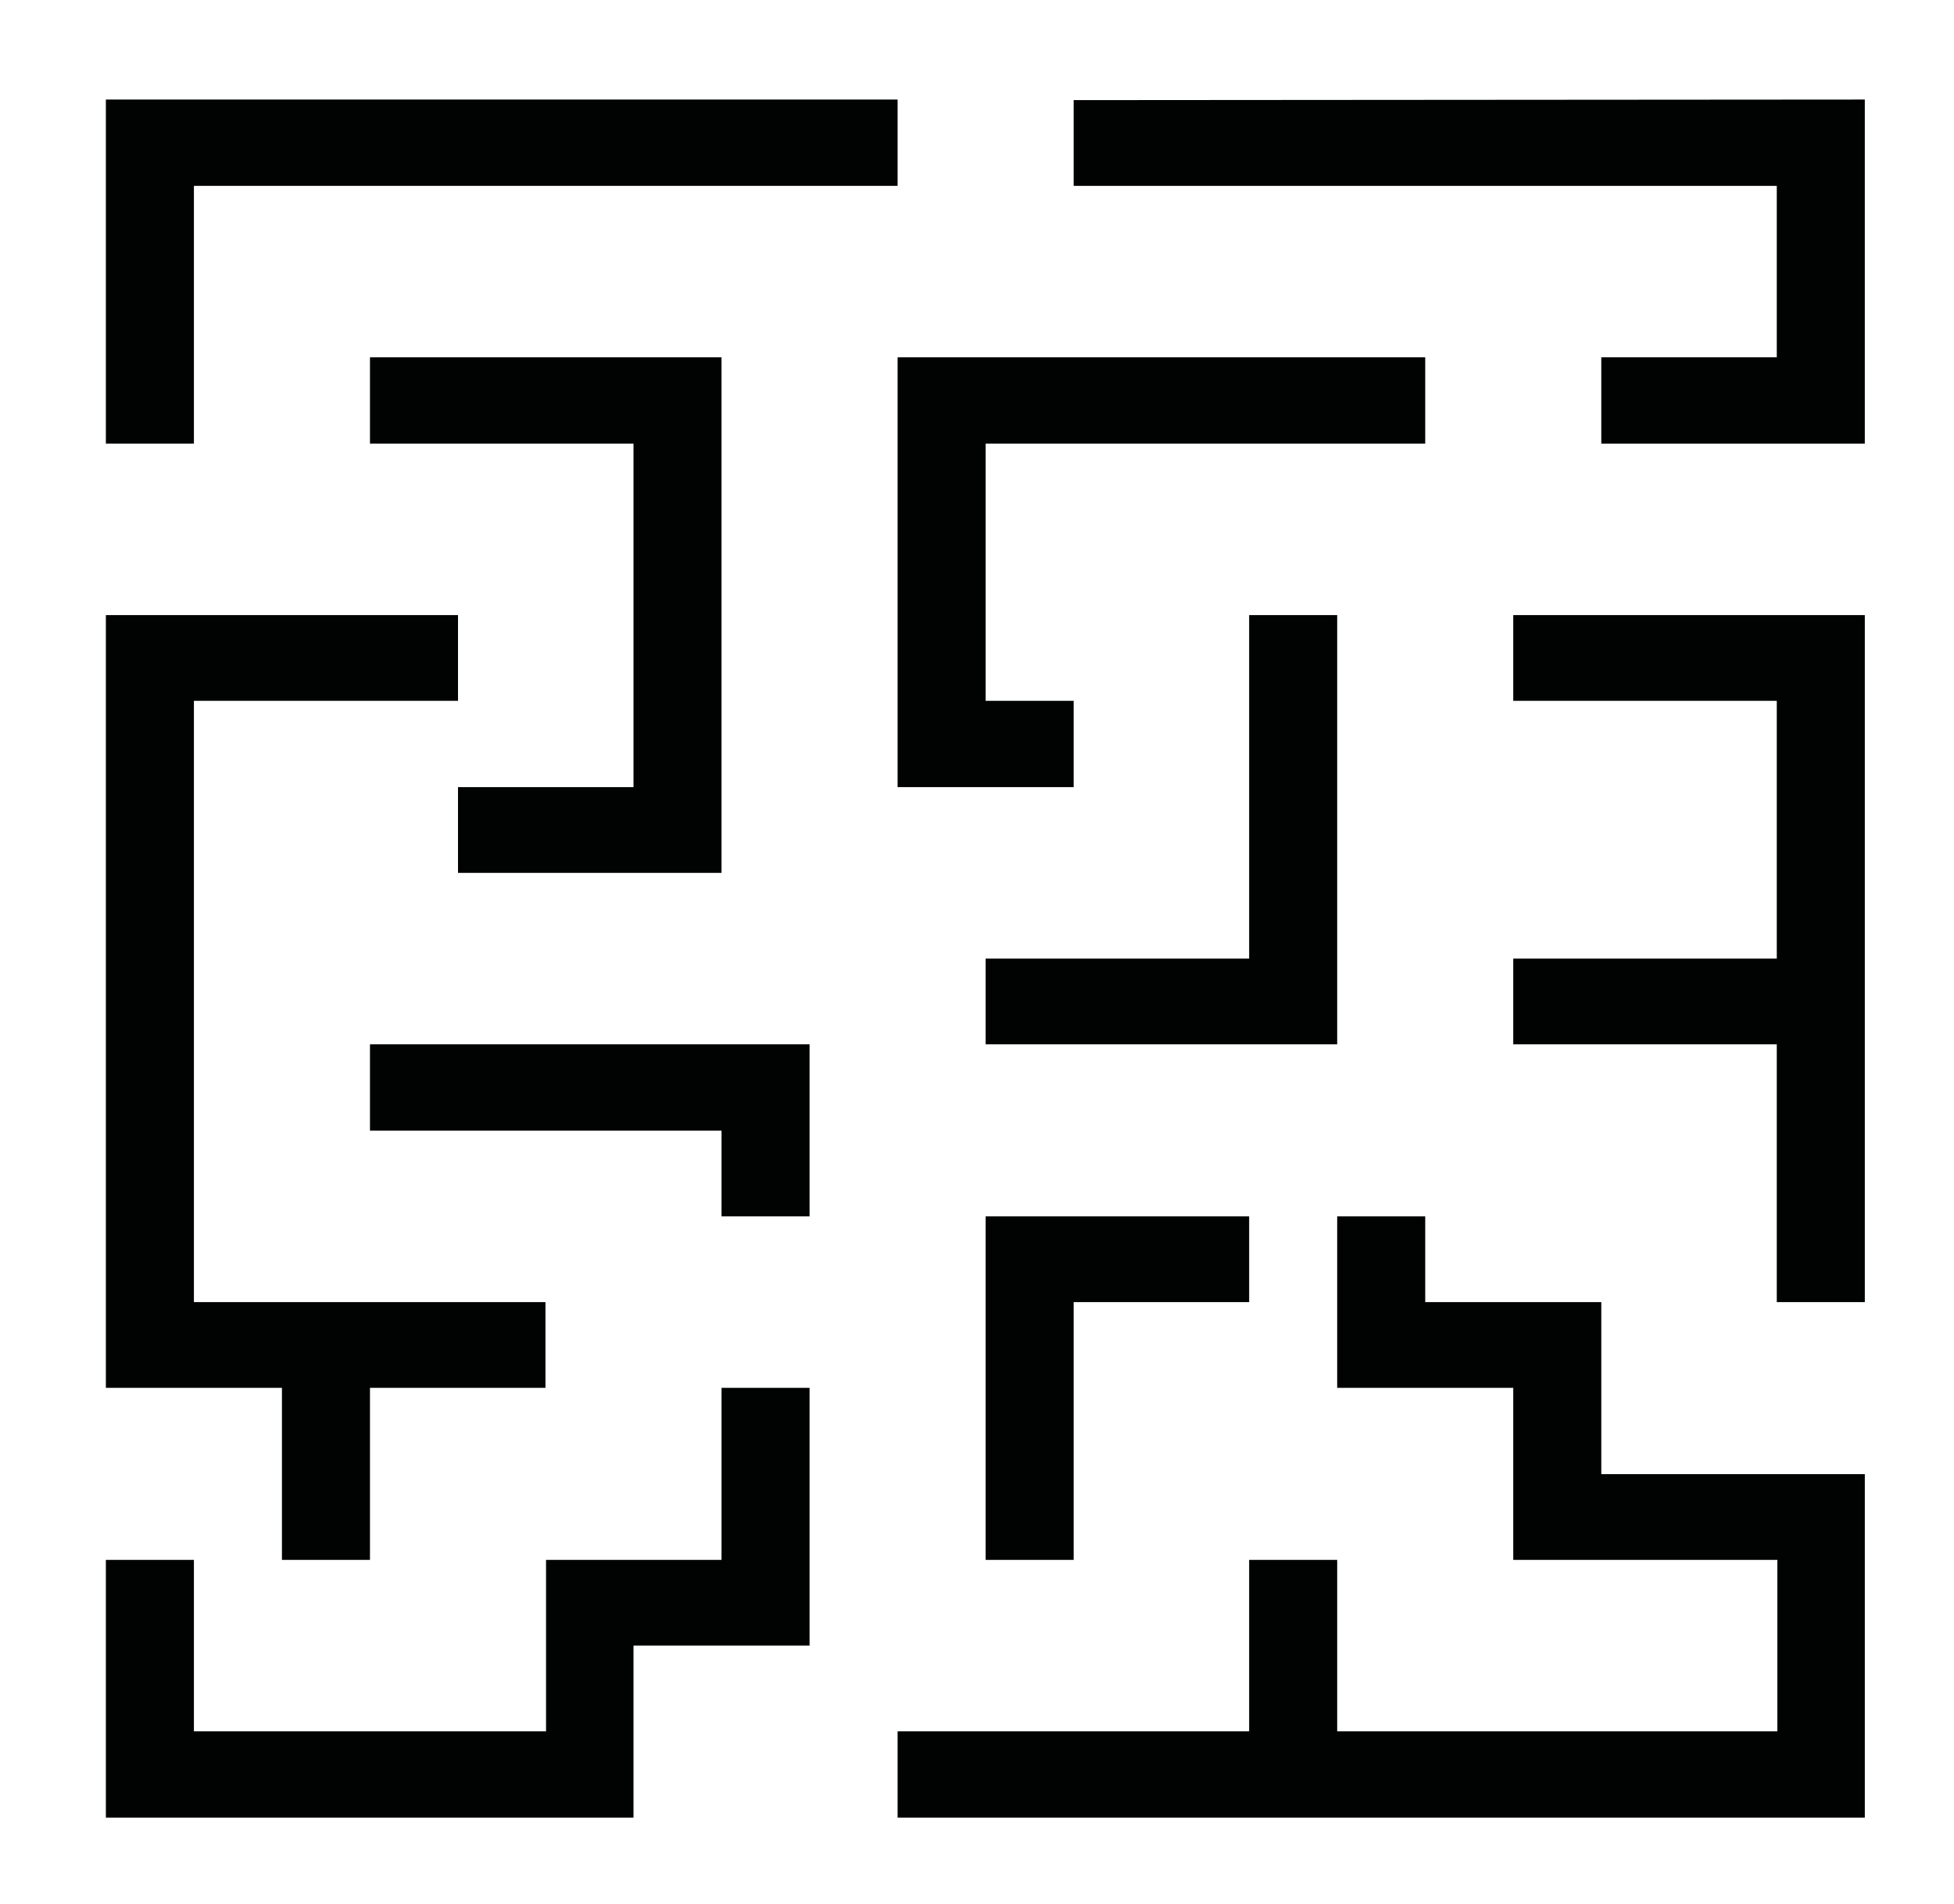 <svg xmlns="http://www.w3.org/2000/svg" id="Layer_1" viewBox="0 0 339.6 330.9"><defs><style>      .st0 {        fill: #000302;      }    </style></defs><polygon class="st0" points="64.3 196.5 125.4 196.5 125.4 211.4 140.7 211.4 140.7 181.5 64.3 181.5 64.3 196.5"></polygon><polygon class="st0" points="156 62.1 247.7 62.1 247.7 77.1 171.3 77.1 171.3 121.8 186.6 121.8 186.6 136.8 156 136.8 156 62.1"></polygon><polygon class="st0" points="324.1 77.1 278.3 77.1 278.3 62.1 308.8 62.1 308.8 32.3 186.6 32.3 186.6 17.4 324.1 17.3 324.1 77.1"></polygon><polygon class="st0" points="33.7 77.1 18.4 77.1 18.4 17.3 156 17.3 156 32.3 33.7 32.3 33.7 77.1"></polygon><polygon class="st0" points="232.4 181.5 171.3 181.5 171.3 166.6 217.1 166.6 217.1 106.9 232.4 106.9 232.4 181.5"></polygon><polygon class="st0" points="217.1 226.3 217.1 211.4 171.3 211.4 171.3 271.1 186.6 271.1 186.6 226.3 217.1 226.3"></polygon><polygon class="st0" points="110.1 315.9 18.4 315.9 18.4 271.1 33.7 271.1 33.7 300.9 94.9 300.9 94.9 271.1 125.4 271.1 125.4 241.2 140.7 241.2 140.7 286 110.1 286 110.1 315.9"></polygon><polygon class="st0" points="33.7 226.3 33.7 121.8 79.6 121.8 79.6 106.9 18.4 106.9 18.4 241.2 49 241.2 49 271.1 64.3 271.1 64.3 241.2 94.8 241.2 94.8 226.3 33.7 226.3"></polygon><polygon class="st0" points="263 106.9 263 121.8 308.8 121.8 308.8 166.6 263 166.6 263 181.5 308.8 181.5 308.8 226.3 324.1 226.3 324.1 106.9 263 106.9"></polygon><polygon class="st0" points="64.3 62.1 64.3 77.1 110.1 77.1 110.1 136.8 79.6 136.8 79.6 151.7 125.4 151.7 125.4 62.1 64.3 62.1"></polygon><polygon class="st0" points="278.3 256.2 278.3 226.3 247.7 226.3 247.7 211.4 232.4 211.4 232.4 241.2 263 241.2 263 271.1 308.9 271.1 308.9 300.9 232.4 300.9 232.4 271.1 217.1 271.1 217.1 300.9 156 300.9 156 315.9 308.9 315.9 308.9 315.9 324.1 315.9 324.1 256.2 278.3 256.2"></polygon></svg>